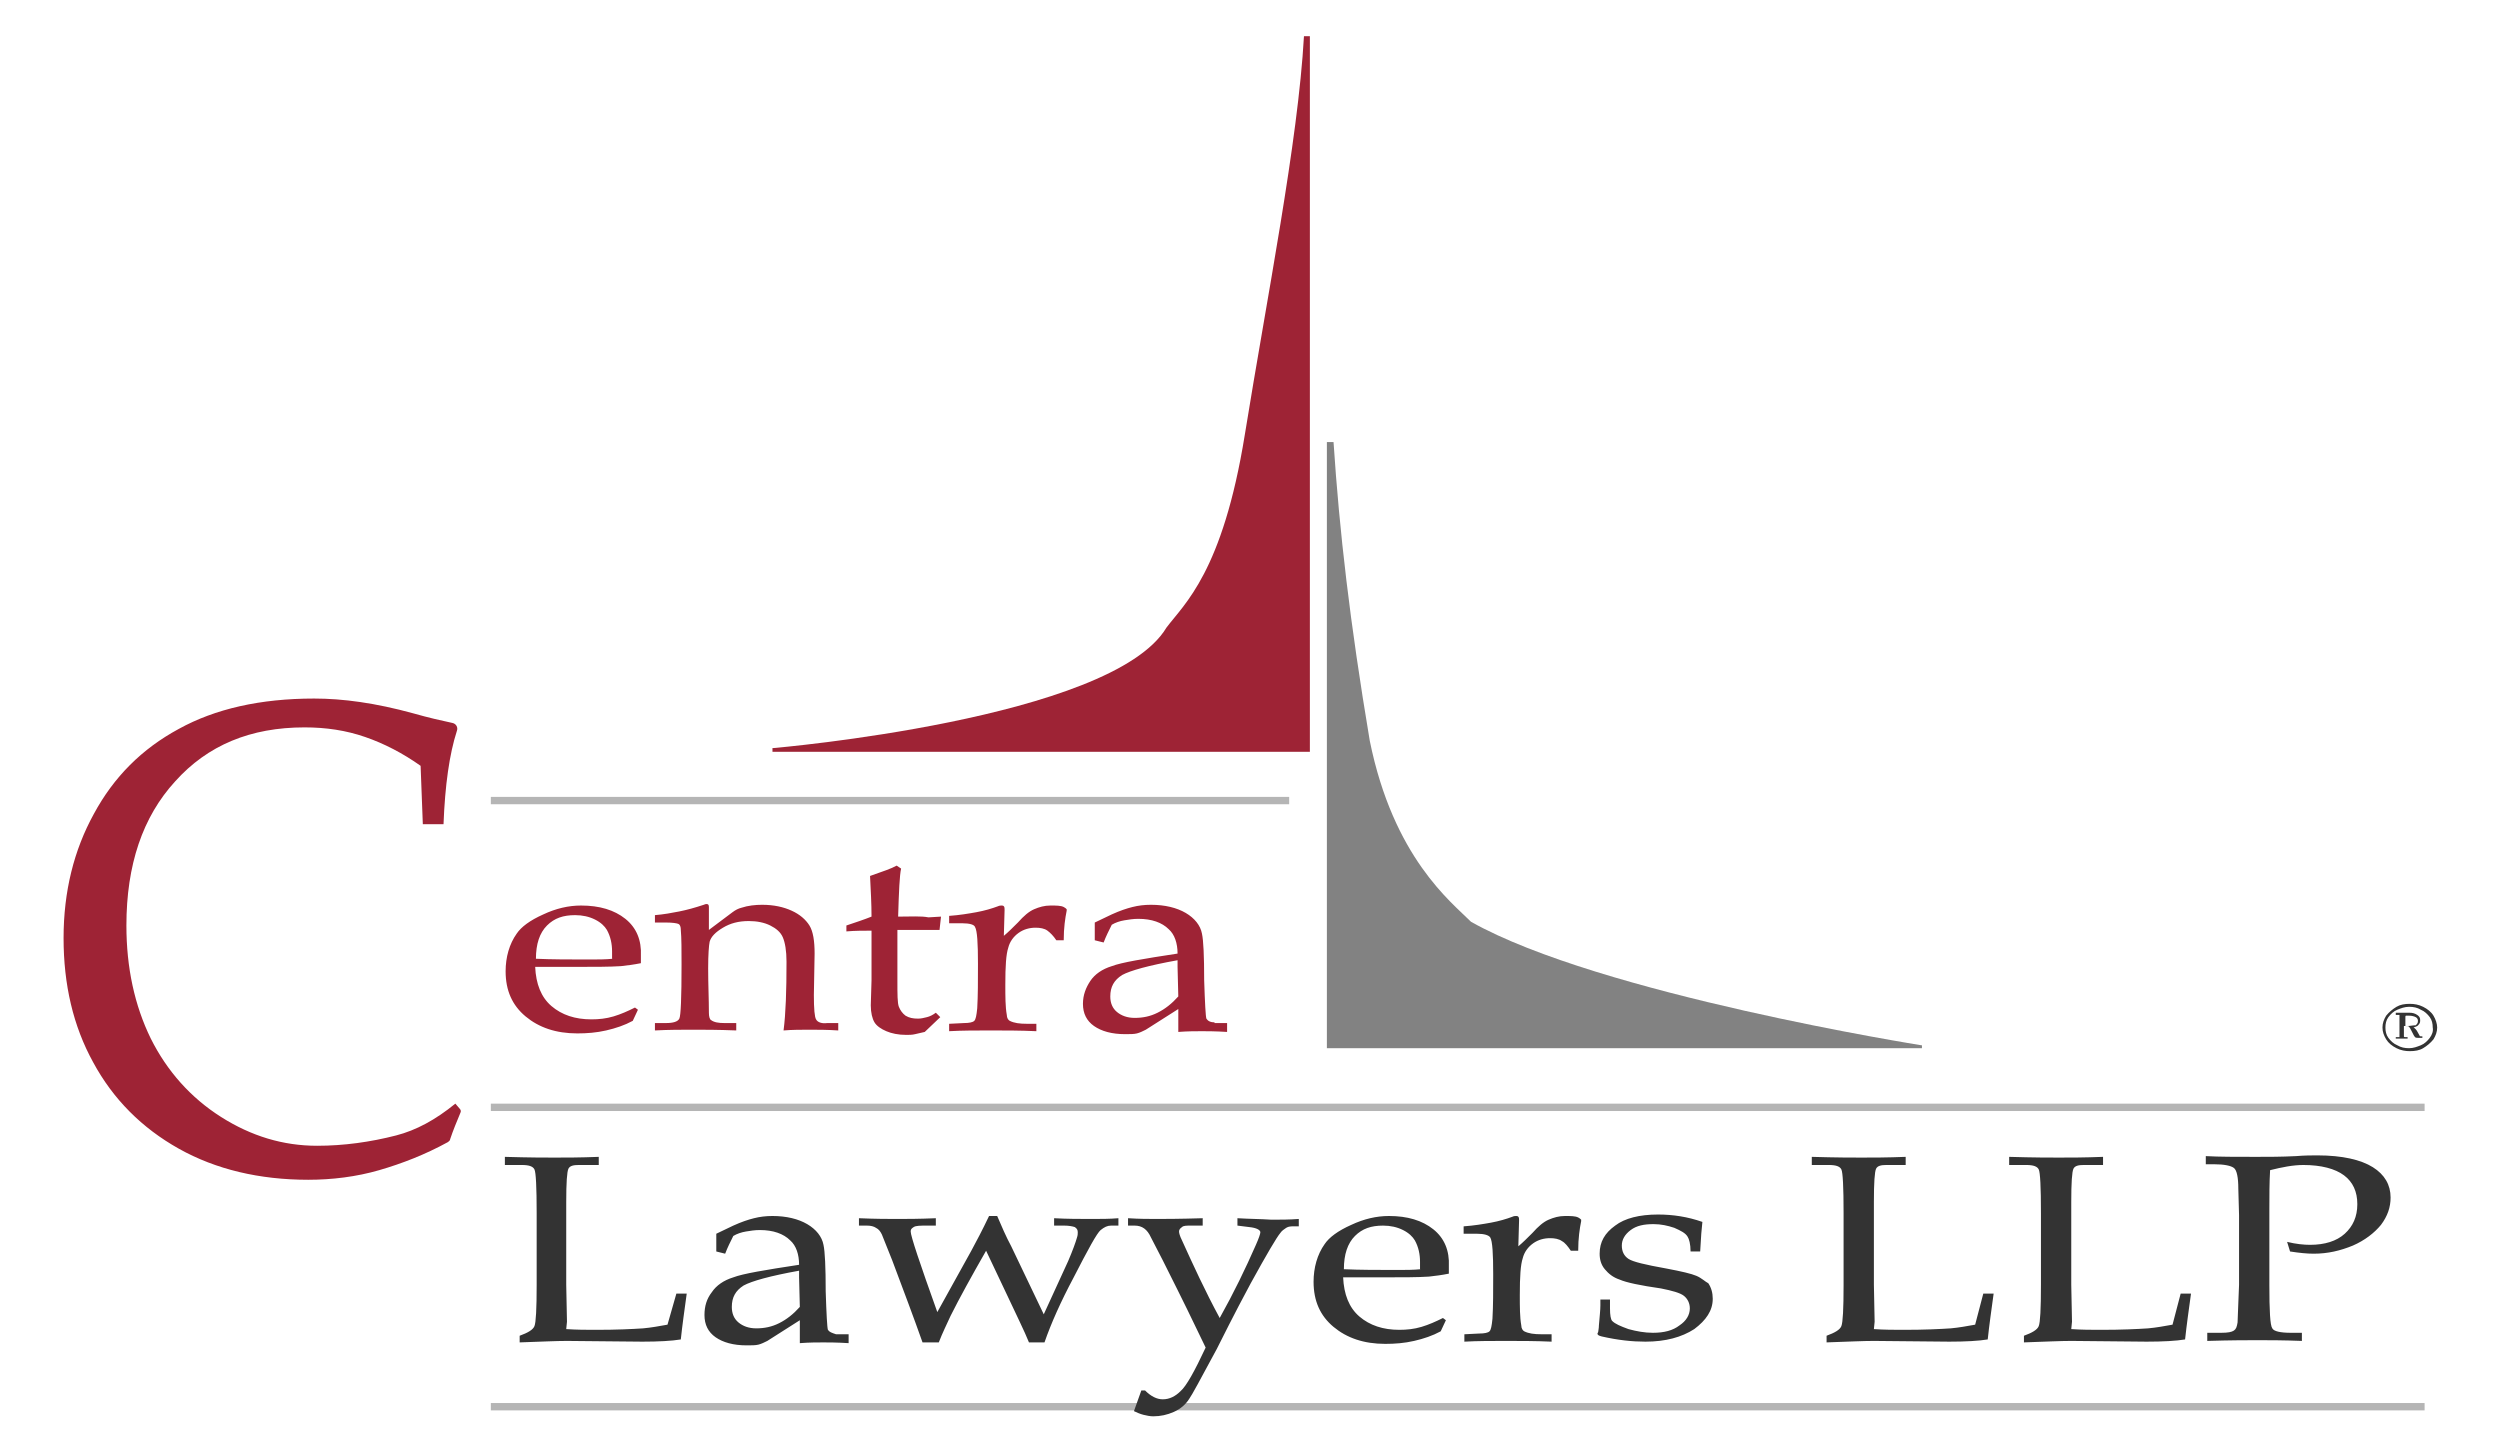 <svg version="1.1" id="Layer_1" xmlns="http://www.w3.org/2000/svg" x="0" y="0" viewBox="0 0 338.2 196.5" xml:space="preserve"><style>.st0{fill:none;stroke:#b5b5b5;stroke-width:.995;stroke-miterlimit:10}.st1{fill:#333}.st2{fill:#9e2335}</style><path class="st0" d="M66.4 190.3H328"/><path class="st1" d="M90.3 179.2c-1.1.2-2.2.4-3.3.5-1.5.1-3.6.2-6.3.2-1.3 0-2.7 0-4.1-.1l.1-1-.1-5v-11.2c0-2.6.1-4.1.3-4.5.2-.4.7-.5 1.4-.5H81v-1.1c-2.5.1-4.5.1-6 .1-1.1 0-3.4 0-6.7-.1v1.1h2.3c1 0 1.5.2 1.7.6.2.4.3 2.4.3 5.9v9.7c0 3.3-.1 5.1-.3 5.6-.2.5-.9.9-2 1.3v.9c2.9-.1 5-.2 6.4-.2l10.2.1c2.2 0 4-.1 5.2-.3.2-1.9.5-4 .8-6.2h-1.4l-1.2 4.2zM112 179.9c-.1-.3-.2-2.1-.3-5.2 0-3.3-.1-5.4-.3-6.3-.2-1.1-1-2.1-2.2-2.8-1.2-.7-2.8-1.1-4.7-1.1-.9 0-1.7.1-2.5.3-.8.2-1.7.5-2.8 1l-2.3 1.1v2.4l1.2.3c.3-.8.7-1.6 1.1-2.4.5-.3 1.1-.5 1.7-.6.6-.1 1.2-.2 1.9-.2 1.8 0 3.2.5 4.1 1.4.8.7 1.2 1.9 1.2 3.3-4.6.7-7.6 1.2-8.9 1.7-1.3.4-2.3 1.1-2.9 2-.7.9-1 1.9-1 3.1 0 1.3.5 2.3 1.5 3 1 .7 2.4 1.1 4.2 1.1.7 0 1.2 0 1.6-.1.4-.1.8-.3 1.2-.5l4.4-2.8v3.1c1.3-.1 2.4-.1 3.2-.1.6 0 1.8 0 3.4.1v-1.2h-1.7c-.6-.2-.9-.3-1.1-.6zm-3.8-3.1c-.9 1-1.8 1.7-2.8 2.2-1 .5-2 .7-3.1.7-1 0-1.8-.3-2.4-.8-.6-.5-.9-1.2-.9-2.1 0-1.3.5-2.2 1.6-2.9 1.1-.6 3.6-1.3 7.5-2v.9l.1 4zM142.6 164.8v1h1.4c.6 0 1.1.1 1.4.2.3.2.4.4.4.7 0 .2 0 .4-.1.7-.2.7-.6 1.8-1.2 3.2l-3.3 7.2-4.4-9.2c-.7-1.3-1.3-2.7-1.9-4.1h-1.1c-.9 1.9-1.7 3.4-2.4 4.7l-4.6 8.3c-2.4-6.7-3.6-10.3-3.6-10.9 0-.3.1-.4.4-.6.3-.2.9-.2 1.8-.2h1.2v-1c-2.3.1-4 .1-5.2.1-1.2 0-2.9 0-5.2-.1v1h1.1c.5 0 .9.1 1.2.3.4.2.6.5.8.9l1.4 3.5c1.5 4 2.9 7.7 4.1 11.1h2.2c.5-1.3 1.1-2.5 1.6-3.6 1.2-2.4 2.8-5.3 4.8-8.8l2.7 5.7c1.4 3 2.5 5.2 3.1 6.7h2.1c.9-2.6 2.2-5.5 3.9-8.7 2-3.9 3.2-6.1 3.7-6.5s.9-.6 1.4-.6h1v-1c-1.2.1-2.4.1-3.6.1-1.6 0-3.3 0-5.1-.1zM167.4 164.8v1l1.6.2c1 .1 1.5.4 1.5.7 0 .2-.2.8-.6 1.7-1.4 3.2-3 6.5-4.9 9.9-2-3.7-3.6-7.2-5.1-10.5-.3-.6-.4-1-.4-1.2 0-.2.1-.4.4-.6.2-.2.6-.2 1.2-.2h1.6v-1c-3.2.1-5.3.1-6.2.1-1.1 0-2.4 0-3.9-.1v1h.9c1 0 1.7.5 2.2 1.6l1.6 3.1 2 4c1.9 3.8 3.1 6.4 3.8 7.8-1.5 3.2-2.6 5.2-3.4 5.9-.7.7-1.5 1.1-2.4 1.1-.4 0-.8-.1-1.2-.3-.4-.2-.8-.5-1.2-.9h-.5l-1 2.8c.4.2.9.4 1.3.5.4.1.9.2 1.3.2 1 0 1.9-.2 2.8-.6.9-.4 1.6-1 2.1-1.8.3-.4 1.5-2.6 3.7-6.7 2.4-4.8 4-7.8 4.6-8.9 2.2-4 3.5-6.2 4-6.8.2-.3.5-.5.8-.7.3-.2.7-.2 1-.2h.7v-1c-1.3.1-2.5.1-3.7.1-1.5-.1-3-.1-4.6-.2zM193.9 166.3c-1.5-1.2-3.5-1.8-6-1.8-1.7 0-3.4.4-5.1 1.2-1.8.8-3 1.7-3.6 2.6-1 1.4-1.5 3.2-1.5 5.1 0 2.6.9 4.6 2.7 6.1 1.8 1.5 4.1 2.3 7 2.3 1.3 0 2.6-.1 3.9-.4s2.5-.7 3.6-1.3l.7-1.5-.4-.3c-1 .5-1.9.9-2.9 1.2-1 .3-2 .4-3 .4-2.2 0-4-.6-5.4-1.8-1.4-1.2-2.1-3-2.2-5.3h5.3c2.7 0 4.8 0 6.3-.1.9-.1 1.7-.2 2.7-.4v-1c.1-2.1-.6-3.8-2.1-5zm-1.7 5.4c-1 .1-2 .1-3.1.1-2.7 0-5.1 0-7.3-.1 0-2 .5-3.5 1.5-4.5s2.2-1.4 3.8-1.4c1 0 1.9.2 2.7.6s1.3.9 1.6 1.4c.5.9.7 1.9.7 2.9v1zM213.5 164.7c-.4-.2-1-.2-1.8-.2s-1.5.2-2.2.5-1.4.9-2.2 1.8c-.7.7-1.3 1.3-1.9 1.8l.1-3.5c0-.2 0-.4-.1-.5-.1-.1-.2-.1-.3-.1-.1 0-.3 0-.5.1-.8.3-1.8.6-2.9.8-1.1.2-2.3.4-3.7.5v1h1.8c1 0 1.6.2 1.8.5.3.5.4 2.2.4 5 0 2.3 0 4.3-.1 6-.1 1-.2 1.5-.4 1.7-.2.2-.7.3-1.4.3l-2 .1v1c1.8-.1 3.7-.1 5.6-.1 1.9 0 4 0 6.2.1v-1h-1.3c-1.1 0-1.8-.1-2.4-.4-.2-.1-.4-.4-.4-.8-.2-1.1-.2-2.5-.2-4.1 0-2.5.1-4.1.4-5 .2-.8.7-1.5 1.4-2s1.5-.7 2.3-.7c.6 0 1.2.1 1.6.4.4.2.8.7 1.2 1.3h1c0-1.7.2-3 .4-4v-.2c-.1-.1-.2-.2-.4-.3zM229.5 172.6c-.7-.3-2-.6-4.1-1-2.8-.5-4.5-.9-5.1-1.3-.6-.4-.9-1-.9-1.8s.4-1.5 1.2-2.1 1.8-.8 3.1-.8c1 0 1.9.2 2.8.5.9.4 1.5.7 1.8 1.2.2.3.4 1 .4 2h1.3c.1-1.9.2-3.2.3-4-2-.7-4-1-6-1-2.5 0-4.5.5-5.8 1.5-1.4 1-2.1 2.2-2.1 3.8 0 .8.2 1.5.7 2.1s1.1 1.1 2 1.4c.9.4 2.8.8 5.6 1.2 1.5.3 2.6.6 3.1 1s.8 1 .8 1.7c0 .9-.5 1.7-1.4 2.3-.9.7-2.1 1-3.6 1-1.1 0-2.2-.2-3.3-.5-1.1-.4-1.8-.7-2.2-1.1-.2-.2-.3-.8-.3-1.7v-1.2h-1.3v.8c0 .6-.1 1.5-.2 2.7 0 .4-.1.8-.1.9l-.1.2c0 .2.2.3.6.4 2.2.5 4.1.7 5.9.7 2.7 0 4.9-.6 6.6-1.7 1.6-1.2 2.5-2.5 2.5-4.1 0-.8-.2-1.5-.6-2.1-.4-.2-.9-.7-1.6-1zM267.2 179.2c-1.1.2-2.2.4-3.3.5-1.5.1-3.6.2-6.3.2-1.3 0-2.7 0-4.1-.1l.1-1-.1-5v-11.2c0-2.6.1-4.1.3-4.5s.7-.5 1.4-.5h2.6v-1.1c-2.5.1-4.5.1-6 .1-1.1 0-3.4 0-6.7-.1v1.1h2.3c1 0 1.5.2 1.7.6s.3 2.4.3 5.9v9.7c0 3.3-.1 5.1-.3 5.6-.2.5-.9.9-2 1.3v.9c2.9-.1 5-.2 6.4-.2l10.2.1c2.2 0 4-.1 5.2-.3.2-1.9.5-4 .8-6.2h-1.4l-1.1 4.2zM293.9 179.2c-1.1.2-2.2.4-3.3.5-1.5.1-3.6.2-6.3.2-1.3 0-2.7 0-4.1-.1l.1-1-.1-5v-11.2c0-2.6.1-4.1.3-4.5s.7-.5 1.4-.5h2.6v-1.1c-2.5.1-4.5.1-6 .1-1.1 0-3.4 0-6.7-.1v1.1h2.3c1 0 1.5.2 1.7.6s.3 2.4.3 5.9v9.7c0 3.3-.1 5.1-.3 5.6-.2.5-.9.9-2 1.3v.9c2.9-.1 5-.2 6.4-.2l10.2.1c2.2 0 4-.1 5.2-.3.2-1.9.5-4 .8-6.2H295l-1.1 4.2zM321 157.9c-1.6-1-4.1-1.6-7.5-1.6-.7 0-1.7 0-2.9.1-2 .1-3.7.1-5.4.1-2.7 0-5 0-6.8-.1v1.1h1.1c1.4 0 2.3.2 2.7.5.4.3.6 1.3.6 2.8l.1 3.6v9.4c-.1 2.9-.2 4.6-.2 5.1-.1.6-.2.9-.5 1.1-.3.2-.8.3-1.7.3h-1.9v1.1c3.3-.1 5.5-.1 6.8-.1 1.5 0 3.4 0 6 .1v-1.1h-1.5c-1.4 0-2.3-.2-2.5-.6-.3-.4-.4-2.4-.4-5.9v-10.1c0-1.9 0-3.7.1-5.4 1.6-.4 3.1-.7 4.5-.7 2.4 0 4.3.5 5.5 1.4 1.2.9 1.8 2.2 1.8 3.9 0 1.7-.6 3-1.7 4s-2.7 1.5-4.7 1.5c-.8 0-1.9-.1-3.1-.4l.4 1.3c1.3.2 2.3.3 3.2.3 1.9 0 3.6-.4 5.3-1.1 1.6-.7 2.9-1.7 3.8-2.8.9-1.2 1.3-2.4 1.3-3.7 0-1.7-.8-3.1-2.4-4.1zM329.2 137.4c-.3-.5-.8-.9-1.4-1.2s-1.2-.4-1.8-.4c-.7 0-1.3.1-1.8.4s-1 .7-1.4 1.2c-.3.5-.5 1-.5 1.6 0 .6.2 1.1.5 1.6s.8.9 1.4 1.2 1.2.4 1.8.4c.7 0 1.3-.1 1.8-.4s1-.7 1.4-1.2c.3-.5.5-1 .5-1.6 0-.5-.2-1.1-.5-1.6zm-.5 3c-.3.4-.7.8-1.2 1-.5.2-1 .4-1.6.4-.6 0-1.1-.1-1.6-.4-.5-.2-.9-.6-1.2-1-.3-.4-.4-.9-.4-1.4 0-.5.1-1 .4-1.4.3-.4.7-.8 1.2-1 .5-.2 1-.4 1.6-.4.6 0 1.1.1 1.6.4.5.2.9.6 1.2 1 .3.4.4.9.4 1.4.1.5-.1 1-.4 1.4z"/><path class="st1" d="M327.1 139.7c-.2-.4-.4-.6-.6-.7.3-.1.6-.2.7-.4.2-.2.2-.4.2-.6 0-.3-.1-.5-.4-.7s-.6-.3-1.1-.3h-1.8v.3h.5V140.3h-.5v.2h1.6v-.2h-.3c-.1 0-.2 0-.2-.1V138.8h.2c.3 0 .4 0 .5.1.1.1.2.3.4.7.2.4.3.6.4.7.1.1.3.1.4.1h.6v-.2c-.2 0-.4 0-.5-.1.3.2.1 0-.1-.4zm-1.5-.9h-.2v-1.2c0-.1 0-.2.1-.2h.4c.4 0 .7.1.9.2.2.1.3.3.3.5 0 .3-.1.4-.3.6-.4 0-.7.1-1.2.1z"/><g><path class="st2" d="M84.6 124.3c-1.5-1.2-3.5-1.8-6-1.8-1.7 0-3.4.4-5.1 1.2-1.8.8-3 1.7-3.6 2.6-1 1.4-1.5 3.2-1.5 5.1 0 2.6.9 4.6 2.7 6.1 1.8 1.5 4.1 2.3 7 2.3 1.3 0 2.6-.1 3.9-.4 1.3-.3 2.5-.7 3.6-1.3l.7-1.5-.4-.3c-1 .5-1.9.9-2.9 1.2-1 .3-2 .4-3 .4-2.2 0-4-.6-5.4-1.8-1.4-1.2-2.1-3-2.2-5.3h5.3c2.7 0 4.8 0 6.3-.1.9-.1 1.7-.2 2.7-.4v-1c.1-2.1-.6-3.8-2.1-5zm-1.7 5.4c-1 .1-2 .1-3.1.1-2.7 0-5.1 0-7.3-.1 0-2 .5-3.5 1.5-4.5s2.2-1.4 3.8-1.4c1 0 1.9.2 2.7.6s1.3.9 1.6 1.4c.5.9.7 1.9.7 2.9v1zM110.4 137.9c-.2-.3-.3-1.4-.3-3.3l.1-5.6c0-1.7-.2-3-.7-3.8-.5-.8-1.3-1.5-2.4-2-1.1-.5-2.4-.8-4-.8-.9 0-1.9.1-2.8.4-.4.1-.8.3-1.2.6l-3.2 2.4V122.7c0-.3-.1-.4-.3-.4-.1 0-.2 0-.4.1-1.2.4-2.3.7-3.3.9-1 .2-2.1.4-3.3.5v1h1.5c.9 0 1.5.1 1.7.2.2.1.3.4.3.8.1 1.1.1 2.7.1 4.7 0 4.5-.1 6.9-.3 7.3-.2.4-.8.6-1.8.6h-1.5v1c1.9-.1 3.6-.1 5.2-.1 1.4 0 3.3 0 5.8.1v-1H98c-.8 0-1.4-.1-1.8-.4-.2-.1-.3-.5-.3-1 0-1.8-.1-3.8-.1-6 0-1.9.1-3.1.2-3.6.2-.7.8-1.3 1.8-1.9 1-.6 2.1-.9 3.5-.9 1.1 0 2.1.2 2.9.6.8.4 1.4.9 1.7 1.6.3.7.5 1.8.5 3.3 0 3.9-.1 7-.4 9.3 1.2-.1 2.4-.1 3.5-.1s2.4 0 3.9.1v-1h-1.5c-.7.1-1.3-.1-1.5-.5zM121.5 124c.1-3.4.2-5.6.4-6.5l-.6-.4c-.7.4-1.9.8-3.6 1.4.1 2 .2 3.8.2 5.5-1 .4-2.2.8-3.4 1.2v.8c1.2-.1 2.3-.1 3.4-.1v6.7l-.1 3.4c0 1 .2 1.8.5 2.3.3.5.9.9 1.6 1.2.7.3 1.6.5 2.7.5.4 0 .8 0 1.2-.1s.9-.2 1.3-.3l2.1-2-.6-.6c-.4.3-.8.5-1.2.6-.4.1-.8.2-1.2.2-.7 0-1.2-.1-1.7-.4-.4-.3-.7-.7-.9-1.2s-.2-1.7-.2-3.5v-6.9h5.7l.2-1.8-1.7.1c-1-.2-2.4-.1-4.1-.1zM143.9 122.7c-.4-.2-1-.2-1.8-.2s-1.5.2-2.2.5-1.4.9-2.2 1.8c-.7.7-1.3 1.3-1.9 1.8l.1-3.5c0-.2 0-.4-.1-.5-.1-.1-.2-.1-.3-.1-.1 0-.3 0-.5.1-.8.3-1.8.6-2.9.8-1.1.2-2.3.4-3.7.5v1h1.8c1 0 1.6.2 1.7.5.3.5.4 2.2.4 5 0 2.3 0 4.3-.1 6-.1 1-.2 1.5-.4 1.7-.2.2-.7.3-1.4.3l-2 .1v1c1.8-.1 3.7-.1 5.6-.1 1.9 0 4 0 6.2.1v-1H139c-1.1 0-1.8-.1-2.4-.4-.2-.1-.4-.4-.4-.8-.2-1.1-.2-2.5-.2-4.1 0-2.5.1-4.1.4-5 .2-.8.7-1.5 1.4-2s1.5-.7 2.3-.7c.6 0 1.2.1 1.6.4s.8.7 1.2 1.3h1c0-1.7.2-3 .4-4v-.2c-.1-.1-.2-.2-.4-.3zM164.3 138.3c-.6 0-.9-.2-1.1-.5-.1-.3-.2-2.1-.3-5.2 0-3.3-.1-5.4-.3-6.3-.2-1.1-1-2.1-2.2-2.8s-2.8-1.1-4.7-1.1c-.9 0-1.7.1-2.5.3-.8.2-1.7.5-2.8 1l-2.3 1.1v2.4l1.2.3c.3-.8.7-1.6 1.1-2.4.5-.3 1.1-.5 1.7-.6.6-.1 1.2-.2 1.9-.2 1.8 0 3.2.5 4.1 1.4.8.7 1.2 1.9 1.2 3.3-4.6.7-7.6 1.2-8.9 1.7-1.3.4-2.3 1.1-2.9 2s-1 1.9-1 3.1c0 1.3.5 2.3 1.5 3s2.4 1.1 4.2 1.1c.7 0 1.2 0 1.6-.1.4-.1.8-.3 1.2-.5l4.4-2.8v3.1c1.3-.1 2.4-.1 3.2-.1.6 0 1.8 0 3.4.1v-1.2h-1.7zm-4.9-3.5c-.9 1-1.8 1.7-2.8 2.2-1 .5-2 .7-3.1.7-1 0-1.8-.3-2.4-.8s-.9-1.2-.9-2.1c0-1.3.5-2.2 1.6-2.9 1.1-.6 3.6-1.3 7.5-2v.9l.1 4zM53.6 153.6c-3.5.9-7.1 1.4-10.7 1.4-4.6 0-8.9-1.3-13-3.9-4.1-2.6-7.3-6.2-9.5-10.6-2.2-4.5-3.3-9.6-3.3-15.3 0-8.2 2.2-14.7 6.6-19.5 4.4-4.9 10.2-7.3 17.5-7.3 2.9 0 5.6.4 8.2 1.3 2.6.9 5.1 2.2 7.5 3.9l.3 7.9H60c.2-5.3.8-9.5 1.8-12.6.2-.5-.1-1-.6-1.1-1.4-.3-3.2-.7-5.3-1.3-5.1-1.4-9.5-2-13.4-2-7.3 0-13.4 1.4-18.3 4.1-5 2.7-8.8 6.5-11.5 11.5-2.7 4.9-4.1 10.5-4.1 16.8 0 6.3 1.3 11.9 4 16.8 2.7 5 6.6 8.9 11.6 11.7 5 2.8 10.9 4.2 17.5 4.2 3.2 0 6.5-.4 9.6-1.3 3.1-.9 6.2-2.1 9.3-3.8.1-.1.3-.2.3-.4.4-1.2.9-2.4 1.4-3.6.1-.2 0-.4-.1-.5l-.6-.7c-2.7 2.2-5.3 3.6-8 4.3z"/></g><path class="st2" d="M104.6 101.2s45.8-3.9 53.2-16.3c2.4-3.2 7.6-7.5 10.6-26.1s7.2-39.6 8-53.9h.8v96.8h-72.7v-.5z"/><path d="M259.9 141.4s-43.5-6.9-60.9-16.7c-2.7-2.7-10.5-8.7-13.7-24.5-2.7-16.1-4.1-28.3-4.9-40.4h-.9v82H260v-.4z" fill="#828282"/><path class="st0" d="M66.4 108.3h108M66.4 149.8H328"/></svg>